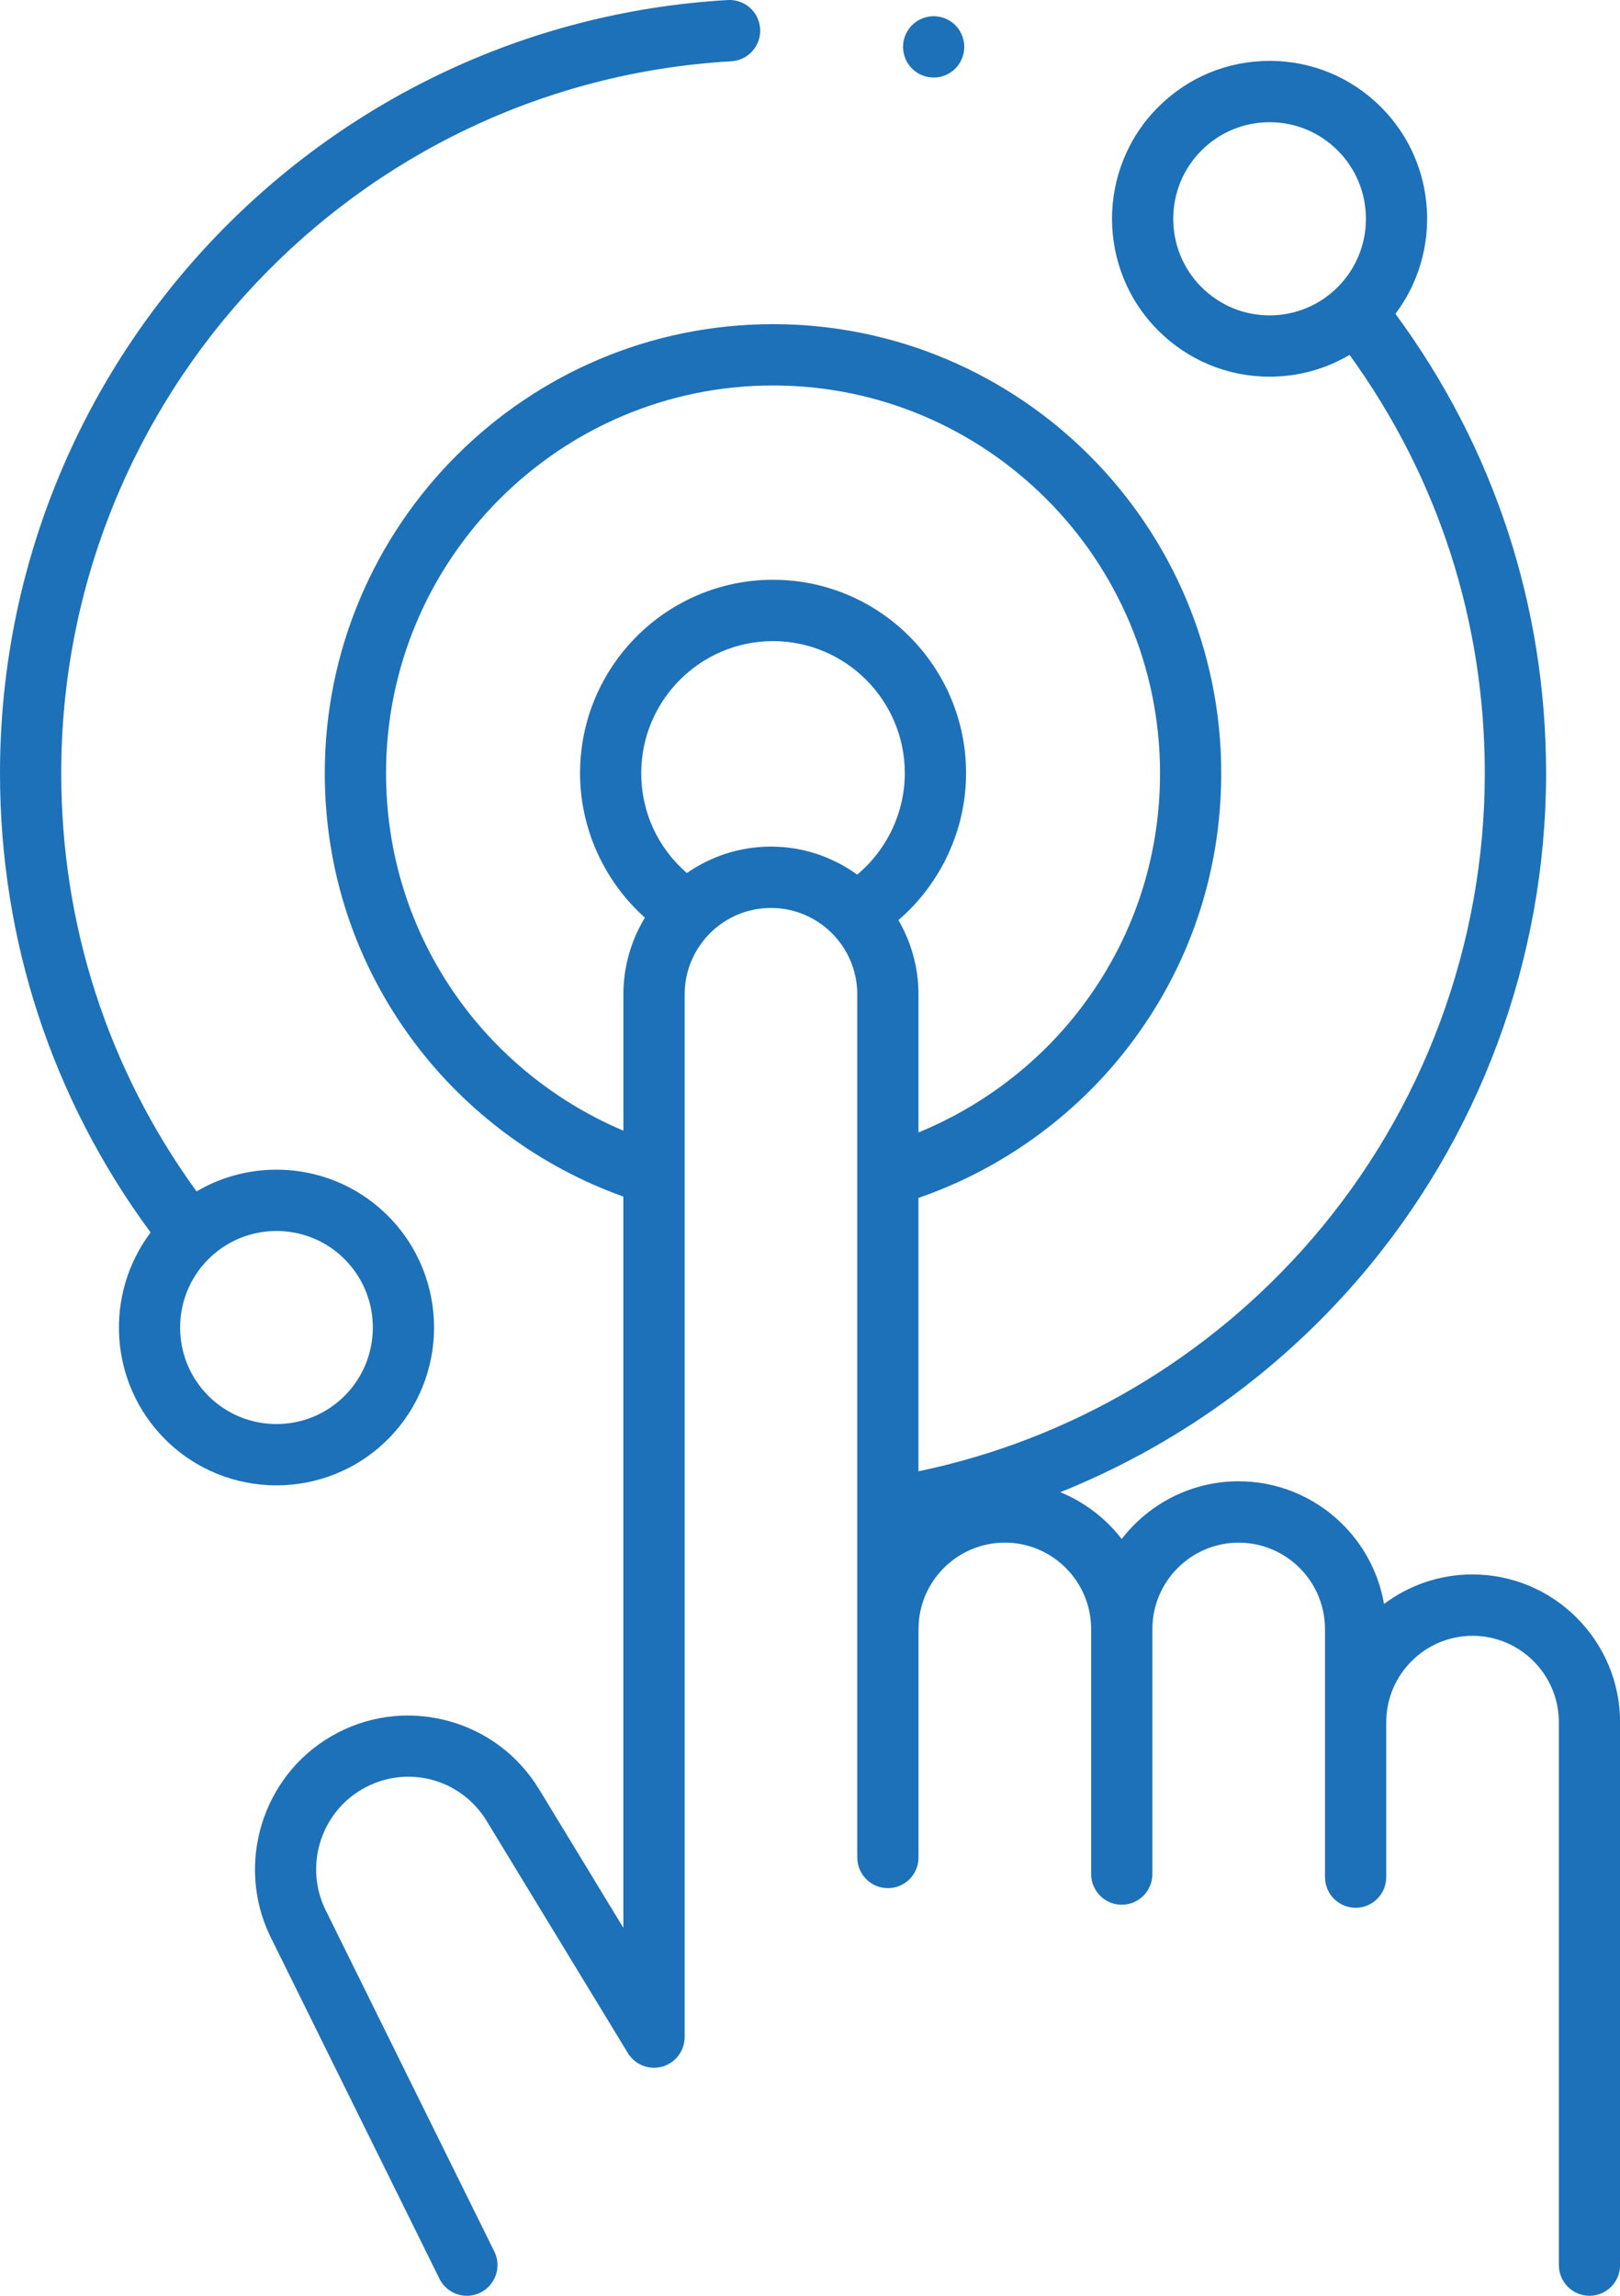 <svg width="144" height="204" viewBox="0 0 144 204" fill="none" xmlns="http://www.w3.org/2000/svg">
<path d="M34.484 127.884C39.949 122.412 39.949 113.511 34.484 108.039C29.878 103.426 22.838 102.702 17.47 105.867C9.596 95.016 5.443 82.203 5.443 68.701C5.443 35.164 31.605 7.377 65.007 5.445C66.507 5.357 67.653 4.07 67.568 2.568C67.48 1.066 66.195 -0.082 64.695 0.003C28.415 2.102 0 32.278 0 68.701C0 83.547 4.627 97.633 13.388 109.517C9.248 115.01 9.671 122.881 14.667 127.884C17.398 130.619 20.988 131.988 24.574 131.988C28.164 131.988 31.753 130.619 34.484 127.884ZM18.517 124.029C15.175 120.683 15.175 115.24 18.517 111.894C20.186 110.222 22.382 109.383 24.577 109.383C26.773 109.383 28.965 110.219 30.634 111.894C33.976 115.24 33.976 120.683 30.634 124.029C27.293 127.376 21.858 127.376 18.517 124.029Z" fill="#1D71B8"/>
<path d="M130.885 139.902C127.939 139.902 125.217 140.88 123.025 142.527C121.963 136.343 116.571 131.625 110.1 131.625C105.872 131.625 102.107 133.639 99.706 136.755C98.296 134.926 96.415 133.481 94.25 132.594C104.372 128.53 113.481 122.07 120.723 113.675C131.495 101.191 137.429 85.219 137.429 68.699C137.429 53.862 132.799 39.77 124.038 27.887C128.181 22.393 127.758 14.522 122.759 9.519C120.113 6.869 116.592 5.409 112.852 5.409C109.111 5.409 105.591 6.869 102.945 9.519C97.48 14.991 97.48 23.892 102.945 29.361C105.591 32.011 109.111 33.471 112.852 33.471C115.392 33.471 117.829 32.796 119.961 31.536C127.83 42.39 131.982 55.21 131.982 68.702C131.982 83.914 126.521 98.62 116.602 110.113C107.484 120.677 95.163 127.921 81.64 130.738V106.446C89.006 103.908 95.599 99.171 100.362 92.942C105.721 85.934 108.554 77.551 108.554 68.705C108.554 46.703 90.682 28.804 68.711 28.804C46.741 28.804 28.869 46.703 28.869 68.705C28.869 77.387 31.605 85.643 36.786 92.578C41.485 98.869 48.054 103.708 55.411 106.325V171.304L47.917 158.99C46.055 155.929 43.118 153.754 39.65 152.867C36.181 151.979 32.564 152.479 29.464 154.272C23.316 157.827 20.918 165.626 24.018 172.052L39.06 202.483C39.535 203.443 40.499 204 41.5 204C41.906 204 42.317 203.909 42.707 203.715C44.053 203.049 44.606 201.414 43.938 200.063L28.908 169.657C27.054 165.811 28.494 161.126 32.186 158.99C36.069 156.746 40.938 157.991 43.269 161.825L55.81 182.431C56.446 183.476 57.694 183.966 58.871 183.636C60.044 183.306 60.858 182.234 60.858 181.011V88.363C60.858 84.126 64.299 80.679 68.53 80.679C72.761 80.679 76.202 84.126 76.202 88.363V104.365C76.202 104.396 76.202 104.423 76.202 104.453V144.759V165.053C76.202 166.559 77.421 167.779 78.924 167.779C80.427 167.779 81.646 166.559 81.646 165.053V144.759C81.646 140.523 85.087 137.076 89.318 137.076C93.549 137.076 96.99 140.523 96.99 144.759C96.99 144.762 96.99 144.763 96.99 144.766V166.525C96.99 168.031 98.209 169.251 99.712 169.251C101.215 169.251 102.434 168.031 102.434 166.525V144.759V144.756C102.437 140.523 105.875 137.079 110.106 137.079C114.336 137.079 117.778 140.526 117.778 144.763V153.039V166.798C117.778 168.303 118.997 169.524 120.5 169.524C122.003 169.524 123.221 168.303 123.221 166.798V153.039C123.221 148.803 126.663 145.356 130.894 145.356C135.124 145.356 138.566 148.803 138.566 153.039V201.274C138.566 202.78 139.785 204 141.288 204C142.791 204 144.009 202.78 144.009 201.274V153.036C144 145.795 138.115 139.902 130.885 139.902ZM106.794 25.509C103.453 22.163 103.453 16.72 106.794 13.374C108.412 11.754 110.565 10.86 112.852 10.86C115.141 10.86 117.291 11.754 118.909 13.374C122.251 16.72 122.251 22.163 118.909 25.509C117.291 27.129 115.138 28.023 112.852 28.023C110.565 28.023 108.412 27.129 106.794 25.509ZM41.147 89.311C36.677 83.326 34.315 76.197 34.315 68.702C34.315 49.707 49.747 34.252 68.715 34.252C87.682 34.252 103.114 49.707 103.114 68.702C103.114 76.343 100.67 83.578 96.043 89.626C92.312 94.504 87.286 98.32 81.643 100.625V88.363C81.643 85.958 80.989 83.702 79.858 81.76C83.623 78.526 85.873 73.747 85.873 68.702C85.873 59.228 78.177 51.518 68.715 51.518C59.255 51.518 51.559 59.225 51.559 68.702C51.559 73.605 53.694 78.299 57.326 81.543C56.113 83.532 55.414 85.867 55.414 88.363V100.471C49.802 98.102 44.815 94.223 41.147 89.311ZM61.057 77.578C58.472 75.346 56.999 72.157 56.999 68.702C56.999 62.233 62.255 56.969 68.711 56.969C75.171 56.969 80.427 62.233 80.427 68.702C80.427 72.2 78.839 75.507 76.196 77.718C74.037 76.155 71.388 75.228 68.527 75.228C65.754 75.228 63.18 76.1 61.057 77.578Z" fill="#1D71B8"/>
<path d="M80.478 5.209C80.548 5.373 80.632 5.53 80.729 5.679C80.829 5.827 80.941 5.966 81.068 6.093C81.192 6.218 81.331 6.333 81.482 6.433C81.627 6.53 81.788 6.614 81.951 6.681C82.114 6.751 82.287 6.802 82.459 6.838C82.637 6.872 82.816 6.89 82.991 6.89C83.17 6.89 83.348 6.872 83.523 6.838C83.699 6.802 83.868 6.751 84.035 6.681C84.198 6.614 84.355 6.53 84.503 6.433C84.651 6.333 84.791 6.218 84.918 6.093C85.042 5.966 85.156 5.827 85.256 5.679C85.353 5.53 85.438 5.373 85.504 5.209C85.574 5.043 85.625 4.873 85.662 4.697C85.698 4.522 85.713 4.343 85.713 4.164C85.713 3.989 85.698 3.81 85.662 3.634C85.625 3.459 85.574 3.289 85.504 3.122C85.438 2.959 85.353 2.801 85.256 2.653C85.156 2.502 85.042 2.362 84.918 2.238C84.791 2.111 84.651 1.999 84.503 1.899C84.355 1.802 84.198 1.717 84.035 1.648C83.868 1.581 83.699 1.53 83.523 1.493C83.173 1.423 82.813 1.423 82.459 1.493C82.287 1.53 82.114 1.581 81.951 1.648C81.788 1.717 81.627 1.802 81.482 1.899C81.331 1.999 81.192 2.111 81.068 2.238C80.941 2.362 80.829 2.502 80.729 2.653C80.632 2.801 80.548 2.959 80.478 3.122C80.412 3.289 80.36 3.459 80.324 3.634C80.288 3.81 80.269 3.989 80.269 4.164C80.269 4.343 80.288 4.522 80.324 4.697C80.36 4.873 80.412 5.043 80.478 5.209Z" fill="#1D71B8"/>
</svg>
